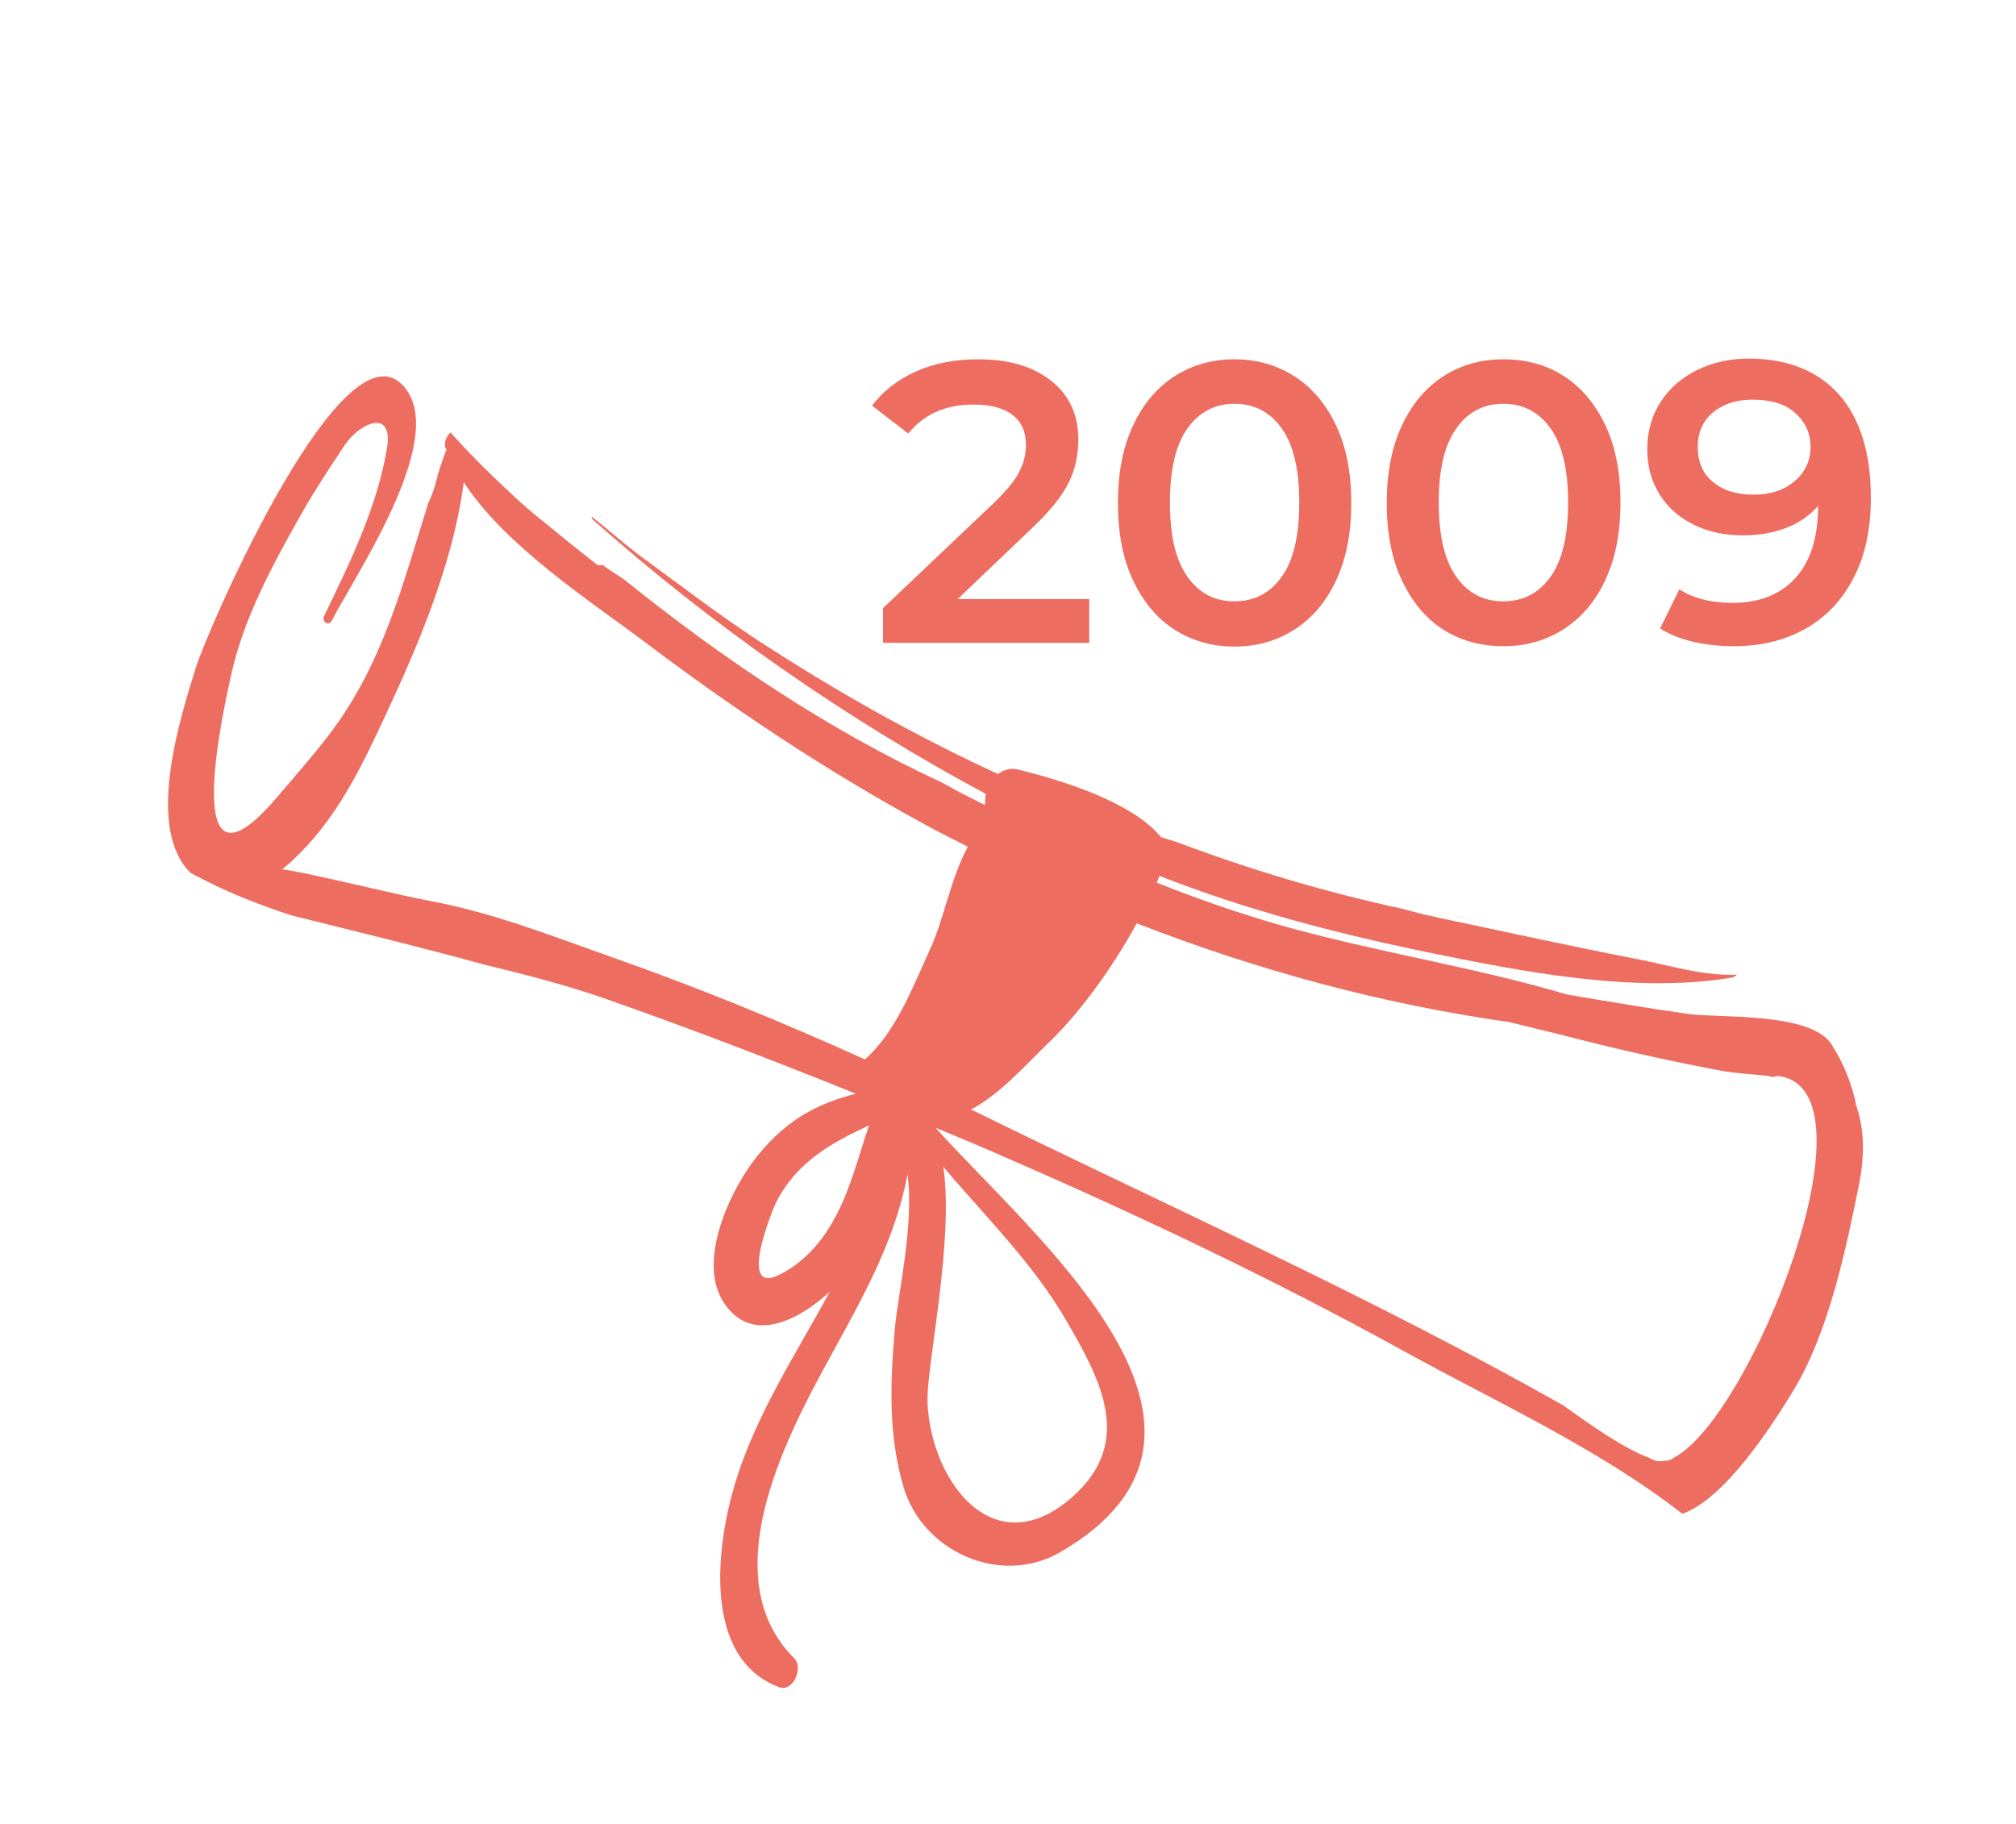 <?xml version="1.0" encoding="utf-8"?>
<!-- Generator: Adobe Illustrator 24.1.0, SVG Export Plug-In . SVG Version: 6.00 Build 0)  -->
<svg version="1.1" id="Calque_1" xmlns="http://www.w3.org/2000/svg" xmlns:xlink="http://www.w3.org/1999/xlink" x="0px" y="0px"
	 viewBox="0 0 53.47 48.38" style="enable-background:new 0 0 53.47 48.38;" xml:space="preserve">
<style type="text/css">
	.st0{fill:#ED6E61;}
</style>
<g>
	<path class="st0" d="M48.57,27.69c-0.56-0.86-3.06-0.68-3.82-0.8c-1.05-0.15-2.12-0.33-3.18-0.51c-2.5-0.74-5.1-1.13-7.61-1.84
		c-1.11-0.32-2.21-0.7-3.28-1.13c0.03-0.06,0.05-0.12,0.07-0.18c2.28,0.9,4.67,1.52,7.07,2.02c2.54,0.52,5.53,1.11,8.11,0.68
		c0.06-0.01,0.1-0.04,0.14-0.08c-0.87,0.05-1.85-0.26-2.64-0.41c-1.76-0.34-3.52-0.73-5.28-1.1c-0.32-0.07-0.62-0.14-0.93-0.23
		c-2.05-0.44-4.06-1.04-6.02-1.78c-0.15-0.04-0.28-0.09-0.42-0.13c-0.01-0.02-0.02-0.05-0.04-0.06c-0.81-0.9-2.57-1.44-3.74-1.73
		c-0.2-0.05-0.38,0.01-0.53,0.12c-2.21-1.02-4.32-2.21-6.36-3.54c-1.07-0.7-2.08-1.48-3.11-2.23c-0.43-0.32-0.87-0.72-1.31-1.06
		c0,0.03,0.01,0.06,0.03,0.08c3.19,2.83,6.69,5.27,10.43,7.28c-0.01,0.05-0.02,0.1-0.02,0.15c0,0.05,0,0.1-0.01,0.14
		c-0.13-0.06-0.25-0.13-0.38-0.19c-0.26-0.13-0.52-0.27-0.77-0.41c-3.02-1.4-5.82-3.29-8.43-5.39c-0.19-0.12-0.38-0.25-0.57-0.38
		c-0.05,0.02-0.11,0.02-0.17-0.03c-0.43-0.34-0.86-0.68-1.28-1.03c-0.37-0.29-0.72-0.59-1.05-0.91c-0.53-0.49-1.04-1-1.52-1.54
		c-0.11,0.09-0.18,0.28-0.14,0.4c0.01,0.02,0.02,0.04,0.03,0.06c0,0.01-0.01,0.02-0.01,0.02c-0.08,0.2-0.14,0.41-0.21,0.61
		c-0.06,0.27-0.14,0.53-0.26,0.78c-0.68,2.16-1.21,4.3-2.65,6.17c-0.43,0.56-0.89,1.08-1.35,1.62c-2.65,3.13-1.43-2.32-1.24-3.18
		c0.33-1.54,1.11-2.97,1.88-4.33c0.35-0.62,0.75-1.22,1.14-1.81c0.4-0.6,1.31-1,1.12,0.1c-0.26,1.54-0.98,3.02-1.66,4.42
		c-0.08,0.15,0.11,0.3,0.2,0.13c0.64-1.23,2.99-4.69,1.99-6.11C9.22,8.12,5.5,16.72,5.2,17.69c-0.41,1.31-1.3,4.1-0.25,5.35
		c0.04,0.05,0.08,0.08,0.12,0.12c0.84,0.46,1.74,0.82,2.66,1.12c1.73,0.43,3.46,0.85,5.17,1.32c1.04,0.25,2.08,0.52,3.07,0.86
		c2.26,0.79,4.5,1.65,6.73,2.55c-1.08,0.27-1.96,0.76-2.75,1.83c-0.65,0.89-1.44,2.64-0.76,3.7c0.74,1.15,2.02,0.46,2.82-0.28
		c-0.9,1.65-1.95,3.25-2.5,5.04c-0.52,1.69-0.89,4.68,1.15,5.45c0.38,0.14,0.65-0.51,0.41-0.76c-2.13-2.12-0.29-5.74,0.89-7.89
		c0.9-1.65,1.77-3.15,2.11-4.95c0.18,1.35-0.26,3.19-0.34,4.13c-0.12,1.41-0.17,2.78,0.23,4.15c0.5,1.72,2.57,2.66,4.16,1.74
		c5.55-3.22-0.65-8.31-3.31-11.26c0.57,0.24,1.14,0.47,1.7,0.72c3.64,1.58,7.23,3.28,10.71,5.2c2.45,1.35,5.16,2.58,7.4,4.32l0,0
		c1.12-0.38,2.4-2.36,2.97-3.31c0.92-1.54,1.37-3.7,1.72-5.44c0.14-0.71,0.15-1.42-0.07-2.05C49.12,28.75,48.9,28.2,48.57,27.69z
		 M20.59,31.88c0.55-1.07,1.47-1.57,2.46-2.03c-0.29,0.84-0.5,1.74-0.95,2.53c-0.34,0.61-0.83,1.15-1.47,1.45
		C19.55,34.33,20.53,31.99,20.59,31.88z M28.3,35.06c0.88,1.52,1.78,3.17,0.17,4.62c-2.08,1.87-3.77-0.35-3.87-2.47
		c-0.04-0.94,0.71-4.26,0.42-6.26C26.15,32.29,27.4,33.5,28.3,35.06z M22.94,28.1c-2.23-1.01-4.48-1.93-6.79-2.74
		c-1.55-0.55-3.11-1.16-4.73-1.46c-0.87-0.16-3.48-0.81-3.94-0.84c0.09-0.07,0.18-0.15,0.27-0.23c1.18-1.1,1.82-2.45,2.49-3.89
		c0.89-1.91,1.78-4.02,2.06-6.15c1.1,1.7,3.37,3.16,4.83,4.26c2.36,1.78,4.84,3.43,7.44,4.84c0.36,0.2,0.74,0.38,1.1,0.57
		c-0.45,0.82-0.63,1.9-0.99,2.69C24.23,26.13,23.77,27.37,22.94,28.1z M44.4,38.66c-0.07,0.06-0.16,0.09-0.28,0.09
		c-0.13,0.02-0.26,0-0.37-0.08c-0.65-0.23-1.59-0.89-2.28-1.39c-5.08-2.87-10.45-5.27-15.67-7.83c-0.01-0.01-0.03-0.01-0.05-0.02
		c0.77-0.4,1.49-1.22,2.03-1.74c0.85-0.81,1.72-2.01,2.37-3.2c3.18,1.24,6.49,2.14,9.88,2.62c0.44,0.11,0.9,0.22,1.35,0.33
		c1.42,0.37,2.83,0.69,4.27,0.96c0.37,0.07,0.81,0.09,1.19,0.13c0.06,0.01,0.13,0.02,0.19,0.04c0.04-0.02,0.08-0.03,0.13-0.03
		C49.92,28.87,46.43,37.61,44.4,38.66z"/>
</g>
<g>
	<path class="st0" d="M28.89,15.88v1.17h-5.47v-0.92l2.95-2.8c0.33-0.32,0.56-0.6,0.67-0.83c0.12-0.24,0.17-0.47,0.17-0.7
		c0-0.35-0.12-0.61-0.35-0.79c-0.23-0.18-0.58-0.28-1.03-0.28c-0.76,0-1.33,0.26-1.74,0.77l-0.96-0.74
		c0.29-0.39,0.68-0.69,1.17-0.91s1.04-0.32,1.65-0.32c0.81,0,1.45,0.19,1.93,0.57c0.48,0.38,0.72,0.9,0.72,1.56
		c0,0.4-0.08,0.78-0.25,1.13c-0.17,0.35-0.49,0.76-0.97,1.21l-1.98,1.89H28.89z"/>
	<path class="st0" d="M31.15,16.7c-0.47-0.3-0.83-0.74-1.1-1.31s-0.4-1.26-0.4-2.05s0.13-1.47,0.4-2.05s0.64-1.01,1.1-1.31
		c0.47-0.3,1-0.45,1.59-0.45s1.12,0.15,1.59,0.45c0.47,0.3,0.84,0.74,1.11,1.31c0.27,0.58,0.4,1.26,0.4,2.05s-0.13,1.47-0.4,2.05
		c-0.27,0.58-0.64,1.01-1.11,1.31s-1,0.45-1.59,0.45S31.62,17,31.15,16.7z M34,15.29c0.31-0.44,0.46-1.09,0.46-1.96
		c0-0.87-0.15-1.52-0.46-1.96c-0.31-0.44-0.73-0.66-1.26-0.66c-0.52,0-0.94,0.22-1.25,0.66c-0.31,0.44-0.46,1.09-0.46,1.96
		c0,0.87,0.15,1.52,0.46,1.96s0.72,0.66,1.25,0.66C33.27,15.95,33.69,15.73,34,15.29z"/>
	<path class="st0" d="M38.28,16.7c-0.47-0.3-0.83-0.74-1.1-1.31s-0.4-1.26-0.4-2.05s0.13-1.47,0.4-2.05s0.64-1.01,1.1-1.31
		c0.47-0.3,1-0.45,1.59-0.45S41,9.67,41.47,9.97c0.47,0.3,0.84,0.74,1.11,1.31s0.4,1.26,0.4,2.05s-0.13,1.47-0.4,2.05
		s-0.64,1.01-1.11,1.31s-1,0.45-1.59,0.45S38.75,17,38.28,16.7z M41.13,15.29c0.31-0.44,0.46-1.09,0.46-1.96
		c0-0.87-0.15-1.52-0.46-1.96c-0.31-0.44-0.73-0.66-1.26-0.66c-0.52,0-0.94,0.22-1.25,0.66c-0.31,0.44-0.46,1.09-0.46,1.96
		c0,0.87,0.15,1.52,0.46,1.96s0.72,0.66,1.25,0.66C40.4,15.95,40.82,15.73,41.13,15.29z"/>
	<path class="st0" d="M48.78,10.47c0.56,0.64,0.84,1.55,0.84,2.73c0,0.83-0.15,1.55-0.46,2.13c-0.3,0.59-0.73,1.04-1.28,1.35
		c-0.55,0.31-1.18,0.46-1.9,0.46c-0.38,0-0.74-0.04-1.08-0.12c-0.34-0.08-0.63-0.2-0.87-0.35l0.51-1.04
		c0.37,0.24,0.84,0.36,1.41,0.36c0.71,0,1.27-0.22,1.67-0.66c0.4-0.44,0.6-1.07,0.6-1.9v-0.01c-0.22,0.25-0.5,0.45-0.84,0.58
		c-0.34,0.13-0.72,0.2-1.14,0.2c-0.49,0-0.93-0.09-1.31-0.28c-0.39-0.19-0.69-0.45-0.91-0.8c-0.22-0.35-0.33-0.75-0.33-1.2
		c0-0.48,0.12-0.9,0.36-1.27s0.57-0.64,0.97-0.84c0.41-0.2,0.87-0.3,1.38-0.3C47.43,9.52,48.22,9.84,48.78,10.47z M47.6,12.76
		c0.28-0.24,0.42-0.54,0.42-0.91c0-0.36-0.14-0.66-0.41-0.9c-0.27-0.24-0.65-0.35-1.13-0.35c-0.43,0-0.78,0.12-1.05,0.34
		c-0.27,0.23-0.4,0.53-0.4,0.92c0,0.39,0.13,0.7,0.4,0.92c0.27,0.23,0.63,0.34,1.08,0.34C46.96,13.12,47.32,13,47.6,12.76z"/>
</g>
</svg>
